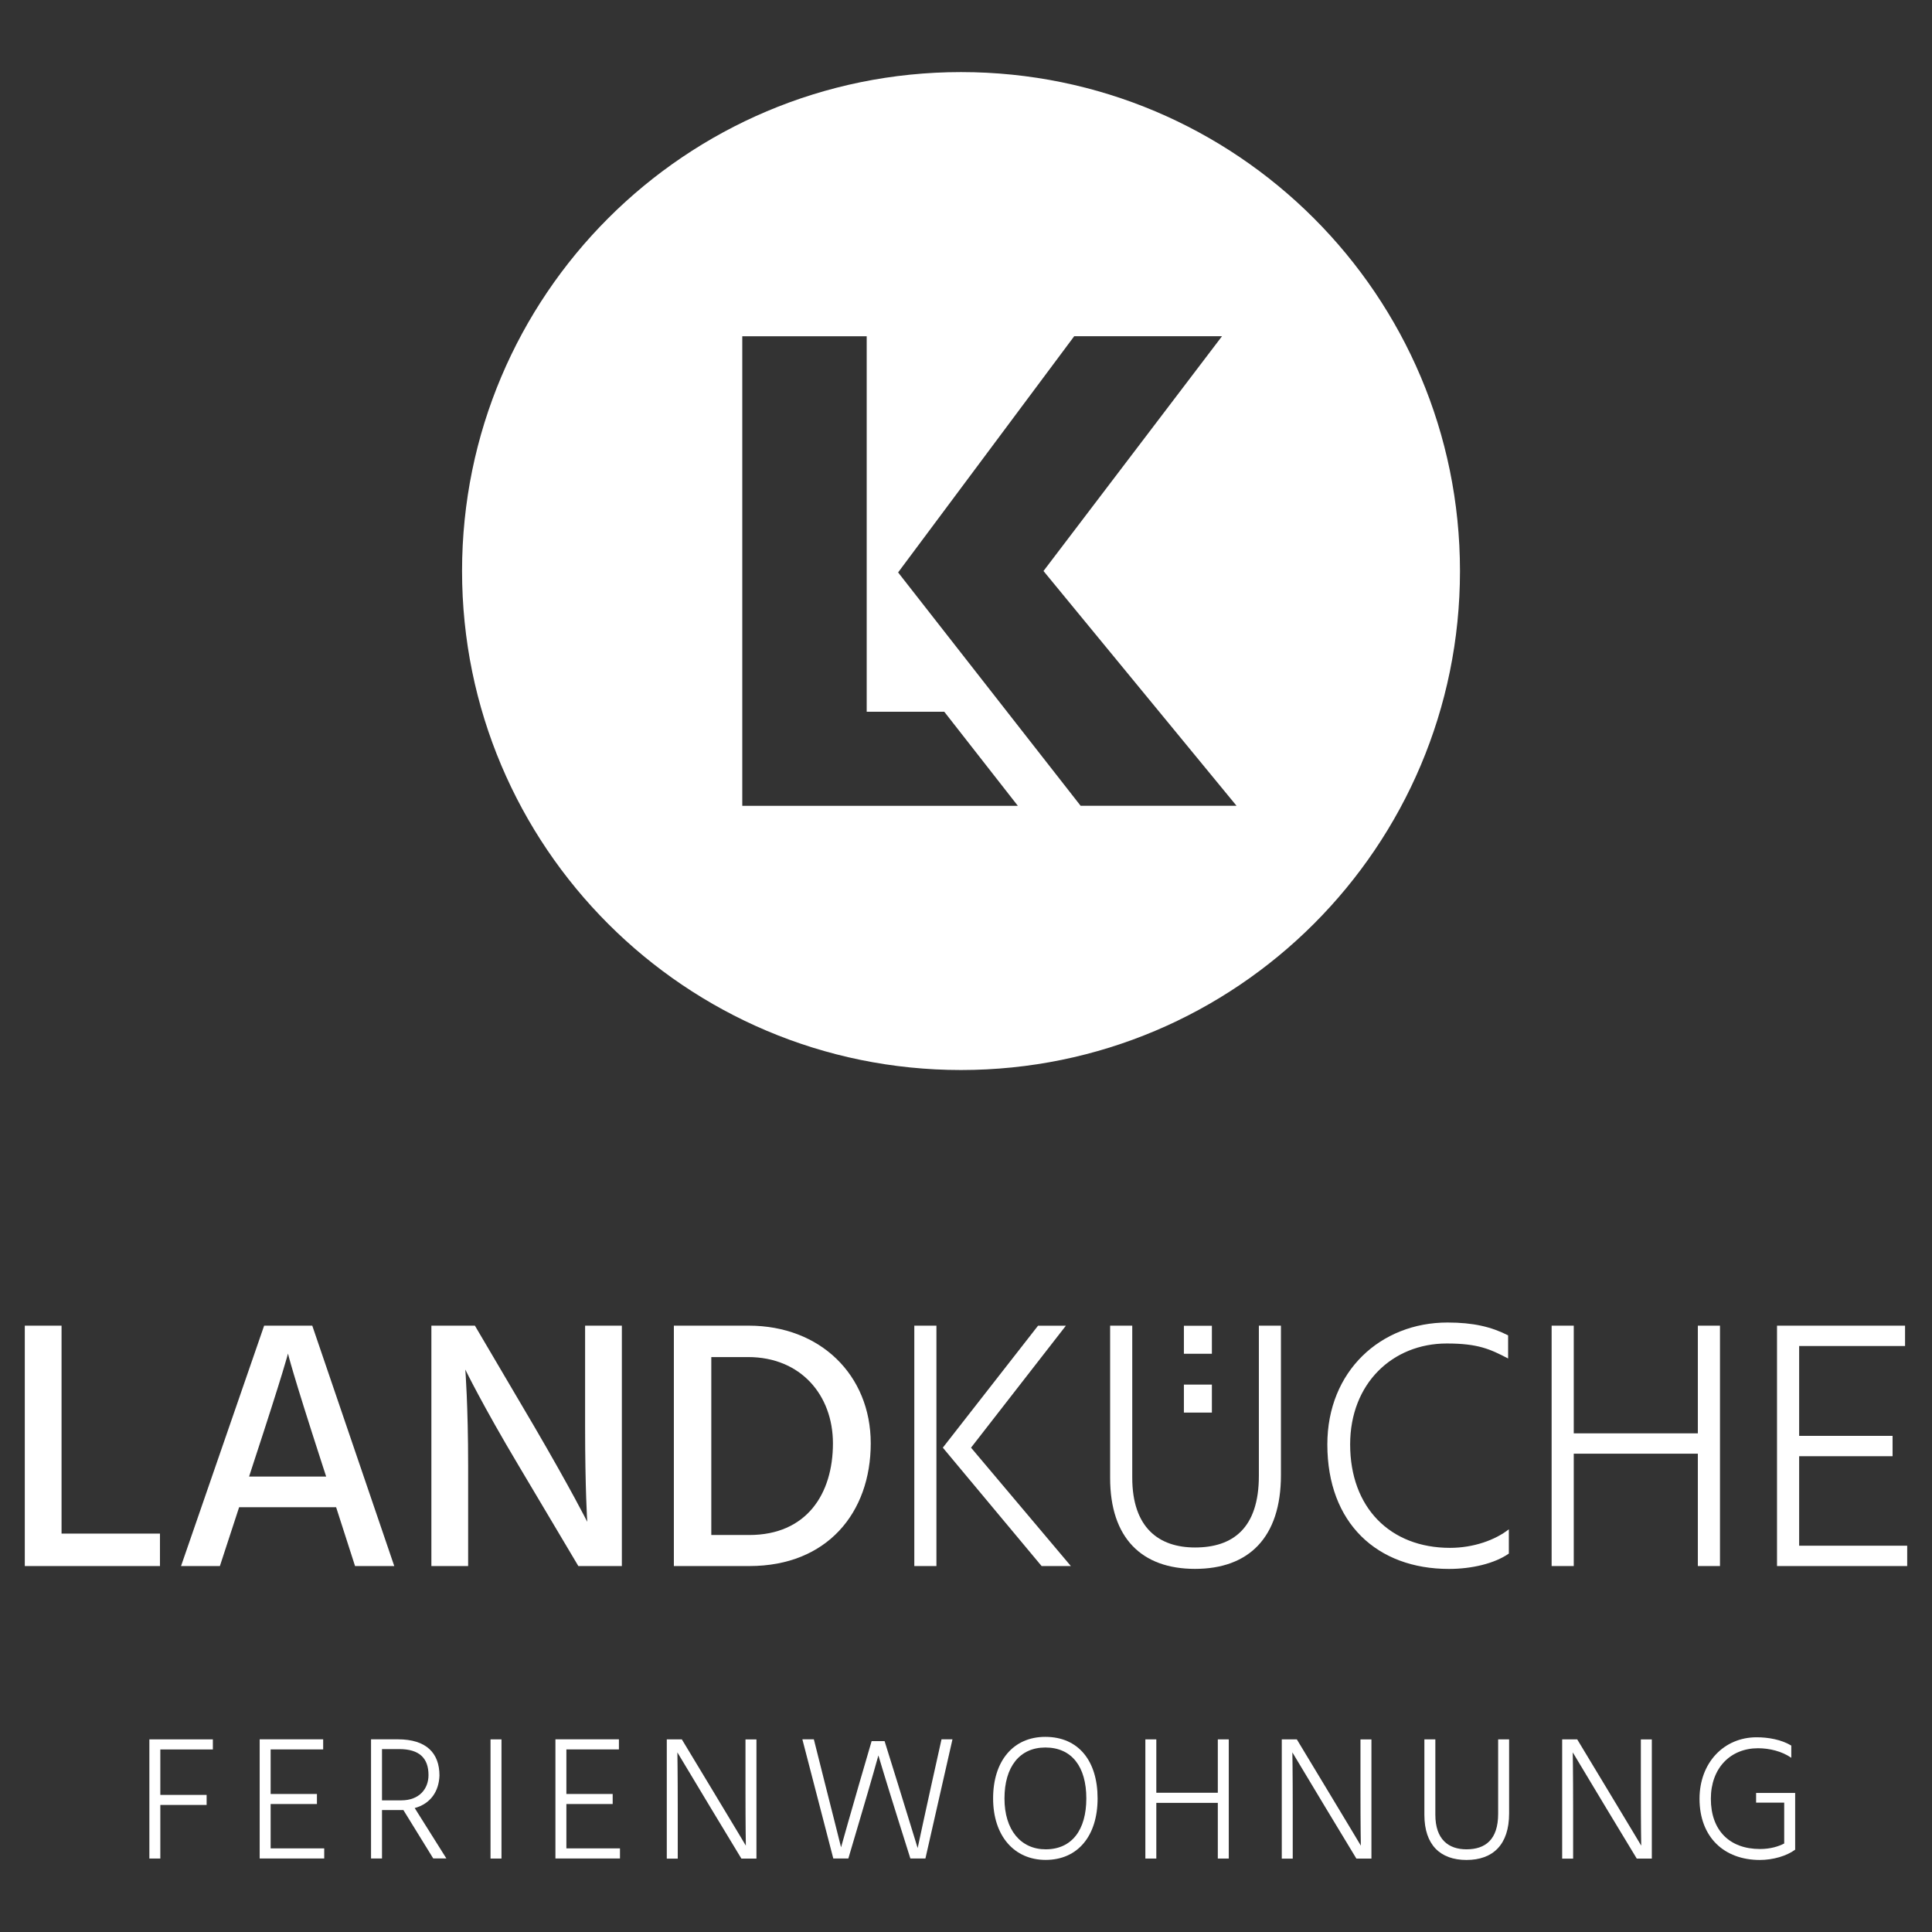 <?xml version="1.0" encoding="utf-8"?>
<!-- Generator: Adobe Illustrator 28.0.0, SVG Export Plug-In . SVG Version: 6.00 Build 0)  -->
<svg version="1.0" id="Ebene_1" xmlns="http://www.w3.org/2000/svg" xmlns:xlink="http://www.w3.org/1999/xlink" x="0px" y="0px"
	 viewBox="0 0 368.5 368.5" style="enable-background:new 0 0 368.5 368.5;" xml:space="preserve">
<rect x="0" y="0" width="368.5" height="368.5" fill="#333333" stroke="none"/>
<style type="text/css">
	.st0{fill:#FFFFFF;}
</style>
<g>
	<g>
		<g>
			<path class="st0" d="M30.51,292.51v6.19H4.73v-45.85h7.01v39.66H30.51z"/>
			<path class="st0" d="M64.11,287.48h-18.5l-3.67,11.22h-7.41l15.85-45.85h9.18L75.2,298.7h-7.48L64.11,287.48z M62.21,281.63
				l-0.75-2.31c-5.85-18.02-6.53-21.15-6.53-21.15s-0.75,3.13-6.67,21.15l-0.75,2.31H62.21z"/>
			<path class="st0" d="M82.28,252.85h8.3l11.29,19.18c7.07,12.11,10.14,18.23,10.14,18.23s-0.41-6.19-0.41-18.16v-19.25h7.01v45.85
				h-8.3l-11.36-19.11c-6.94-11.63-10.2-18.37-10.2-18.37s0.54,6.8,0.54,18.3v19.18h-7.01V252.85z"/>
			<path class="st0" d="M142.82,252.85c13.6,0,23.26,9.39,23.26,22.45c0,13.2-8.3,23.4-23.13,23.4h-14.42v-45.85H142.82z
				 M142.89,292.78c10.95,0,15.98-7.82,15.98-17.48c0-9.18-6.12-16.46-16.19-16.46h-7.01v33.94H142.89z"/>
			<path class="st0" d="M174.39,252.85h4.22v45.85h-4.22V252.85z M204.25,298.7h-5.58l-18.84-22.58l18.16-23.26h5.31l-18.09,23.26
				L204.25,298.7z"/>
			<path class="st0" d="M240.1,252.85h4.22v28.5c0,11.97-6.19,17.89-16.39,17.89c-10.13,0-16.19-5.85-16.19-17.35v-29.04h4.22v28.98
				c0,9.59,5.1,13.33,11.97,13.33c7.21,0,12.18-3.67,12.18-13.67V252.85z"/>
			<path class="st0" d="M287.65,259.11c-3.4-1.77-5.71-2.86-11.7-2.86c-10.34,0-18.43,7.62-18.43,19.25
				c0,12.04,7.62,19.73,19.05,19.73c4.49,0,8.64-1.5,11.22-3.54v4.63c-2.72,1.9-7.07,2.93-11.43,2.93
				c-13.67,0-23.19-8.71-23.19-23.74c0-14.01,10.2-23.26,22.92-23.26c4.9,0,8.37,0.82,11.56,2.45V259.11z"/>
			<path class="st0" d="M328.06,252.85v45.85h-4.22v-21.43h-23.67v21.43h-4.22v-45.85h4.22v20.54h23.67v-20.54H328.06z"/>
			<path class="st0" d="M363.77,294.82v3.88h-24.83v-45.85h24.42v3.88h-20.2v17.14h17.82v3.88h-17.82v17.07H363.77z"/>
		</g>
		<rect x="225.81" y="252.87" class="st0" width="5.34" height="5.34"/>
		<rect x="225.81" y="264.09" class="st0" width="5.34" height="5.34"/>
	</g>
	<path class="st0" d="M183.3,13.75c-52.56,0-95.17,42.61-95.17,95.17s42.61,95.17,95.17,95.17s95.17-42.61,95.17-95.17
		S235.86,13.75,183.3,13.75z M141.58,153.7V64.14h23.73v71.62h14.8l14.03,17.94H141.58z M206.12,153.7l-34.82-44.52l33.59-45.05
		h28.19l-34.05,44.78l36.82,44.78H206.12z"/>
	<g>
		<g>
			<path class="st0" d="M30.58,333.68v8.67h8.83v1.92h-8.83v10.22h-2.09v-22.73H40.6v1.92H30.58z"/>
			<path class="st0" d="M61.84,352.56v1.92H49.53v-22.73h12.11v1.92H51.62v8.5h8.83v1.92h-8.83v8.46H61.84z"/>
			<path class="st0" d="M82.64,354.48l-5.7-9.24c-0.2,0-0.4,0-0.64,0h-3.44v9.24h-2.09v-22.73h5.13c5.43,0,7.92,2.63,7.92,6.91
				c-0.1,2.97-1.65,5.36-4.72,6.2l6.04,9.61H82.64z M76.54,343.39c3.47,0,5.19-2.23,5.19-4.82c0-3.24-1.75-4.96-5.6-4.96h-3.27v9.78
				H76.54z"/>
			<path class="st0" d="M93.56,331.76h2.09v22.73h-2.09V331.76z"/>
			<path class="st0" d="M118.25,352.56v1.92h-12.31v-22.73h12.11v1.92h-10.02v8.5h8.83v1.92h-8.83v8.46H118.25z"/>
			<path class="st0" d="M127.18,331.76h2.87l5.8,9.61c4.32,7.15,6.41,10.66,6.41,10.66s-0.07-3.51-0.07-10.62v-9.64h2.09v22.73
				h-2.87l-5.77-9.54c-4.25-7.05-6.44-10.72-6.44-10.72s0.07,3.64,0.07,10.66v9.61h-2.09V331.76z"/>
			<path class="st0" d="M168.72,332.09l2.53,8.13c1.01,3.27,3.78,12.27,3.78,12.27s1.85-8.63,2.66-12.24l1.89-8.5h2.09l-5.16,22.73
				h-2.87l-2.26-7.18c-2.46-7.82-3.84-12.48-3.84-12.48s-1.28,4.65-3.61,12.48l-2.12,7.18h-2.87l-5.9-22.73h2.19l2.12,8.43
				c0.74,2.87,3.07,12.17,3.07,12.17s2.26-8.06,3.47-12.17l2.36-8.09H168.72z"/>
			<path class="st0" d="M199.37,331.28c6.34,0,9.98,4.59,9.98,11.74c0,7.15-3.78,11.73-9.91,11.73c-6,0-10.02-4.59-10.02-11.73
				C189.42,335.87,193.27,331.28,199.37,331.28z M199.44,352.73c4.99,0,7.76-3.68,7.76-9.71c0-6.04-2.77-9.71-7.82-9.71
				c-4.89,0-7.79,3.68-7.79,9.71C191.58,349.05,194.72,352.73,199.44,352.73z"/>
			<path class="st0" d="M234.37,331.76v22.73h-2.09v-10.62h-11.73v10.62h-2.09v-22.73h2.09v10.18h11.73v-10.18H234.37z"/>
			<path class="st0" d="M244.48,331.76h2.87l5.8,9.61c4.32,7.15,6.41,10.66,6.41,10.66s-0.07-3.51-0.07-10.62v-9.64h2.09v22.73
				h-2.87l-5.77-9.54c-4.25-7.05-6.44-10.72-6.44-10.72s0.07,3.64,0.07,10.66v9.61h-2.09V331.76z"/>
			<path class="st0" d="M285.75,331.76h2.09v14.13c0,5.94-3.07,8.87-8.13,8.87c-5.02,0-8.03-2.9-8.03-8.6v-14.4h2.09v14.36
				c0,4.75,2.53,6.61,5.94,6.61c3.57,0,6.04-1.82,6.04-6.78V331.76z"/>
			<path class="st0" d="M297.96,331.76h2.87l5.8,9.61c4.32,7.15,6.41,10.66,6.41,10.66s-0.07-3.51-0.07-10.62v-9.64h2.09v22.73
				h-2.87l-5.77-9.54c-4.25-7.05-6.44-10.72-6.44-10.72s0.07,3.64,0.07,10.66v9.61h-2.09V331.76z"/>
			<path class="st0" d="M342.4,352.8c-1.65,1.21-4.22,1.96-6.74,1.96c-6.81,0-11.5-4.35-11.5-11.67c0-6.85,4.62-11.73,10.89-11.73
				c2.23,0,4.72,0.44,6.61,1.58v2.33c-1.79-1.25-4.18-1.82-6.34-1.82c-5.26,0-9,3.78-9,9.64c0,6,3.54,9.58,9.37,9.58
				c2.06,0,3.57-0.51,4.62-1.05v-7.79h-5.36v-1.85h7.45V352.8z"/>
		</g>
	</g>
</g>
</svg>
